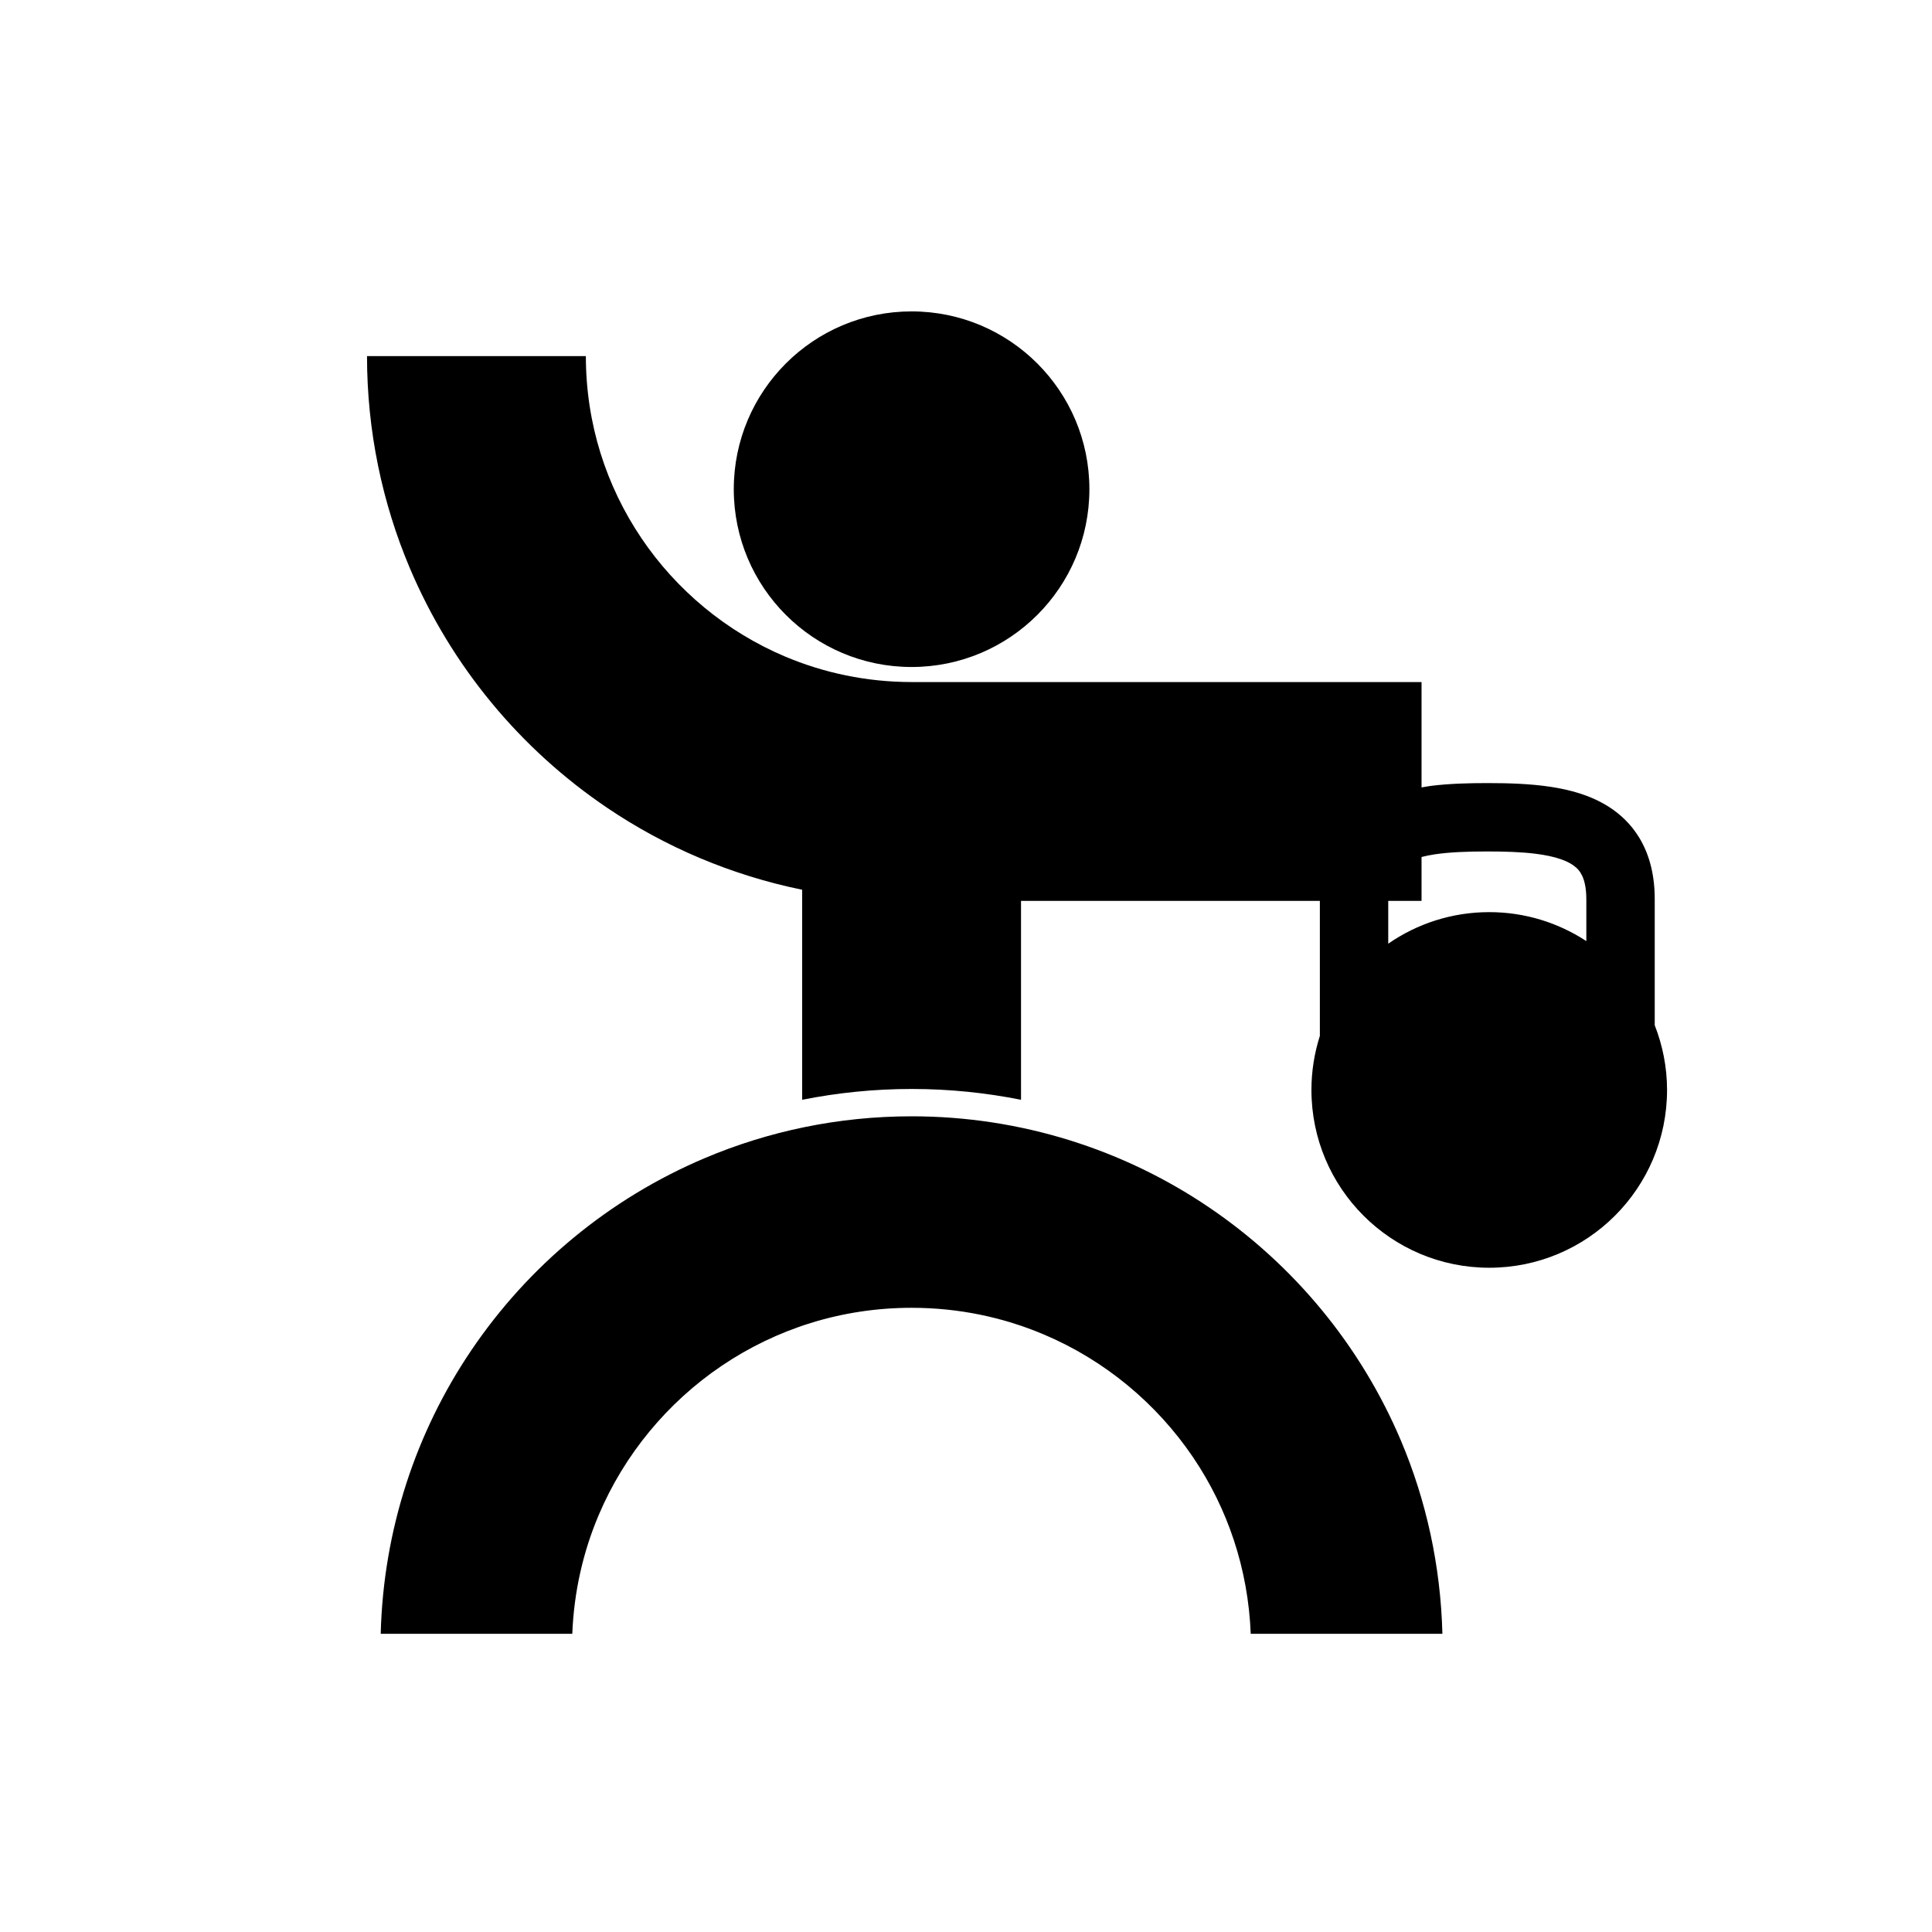 <?xml version="1.0" encoding="UTF-8"?>
<!-- Uploaded to: ICON Repo, www.svgrepo.com, Generator: ICON Repo Mixer Tools -->
<svg fill="#000000" width="800px" height="800px" version="1.1" viewBox="144 144 512 512" xmlns="http://www.w3.org/2000/svg">
 <g>
  <path d="m432.7 273.64c0 26.027-21.098 47.121-47.121 47.121s-47.121-21.094-47.121-47.121c0-26.023 21.098-47.117 47.121-47.117s47.121 21.094 47.121 47.117"/>
  <path d="m582.52 415.7v-33.352c0.016-6.066-1.254-11.656-4.082-16.316-2.094-3.488-5.008-6.289-8.195-8.289-4.812-3.019-10.082-4.434-15.445-5.25-5.383-0.797-10.965-0.965-16.648-0.969-5.051 0.004-10.027 0.137-14.844 0.727-0.871 0.105-1.723 0.289-2.582 0.426v-27.926h-135.08c-12.008-0.004-23.301-2.418-33.617-6.773-15.465-6.539-28.715-17.527-38.031-31.336-9.32-13.82-14.723-30.285-14.738-48.277h-57.996c-0.004 19.855 4.039 38.922 11.355 56.207 10.984 25.949 29.25 47.934 52.281 63.5 15.336 10.375 32.871 17.867 51.684 21.719v55.66c9.395-1.867 19.082-2.863 28.973-2.863h0.117c9.875 0.004 19.539 1 28.91 2.863l-0.004-52.707h79.199v35.777c-1.441 4.519-2.234 9.328-2.234 14.324 0 26.023 21.098 47.121 47.121 47.121 26.023 0 47.121-21.098 47.121-47.121 0-6.059-1.184-11.824-3.262-17.145zm-70.621-21.617v-11.34h8.824v-11.629c1.051-0.27 2.172-0.508 3.453-0.699 3.879-0.586 8.688-0.777 13.973-0.77 4.699-0.004 9.016 0.145 12.645 0.59 2.723 0.328 5.047 0.832 6.844 1.465 1.352 0.465 2.398 1 3.188 1.535 1.184 0.832 1.84 1.574 2.453 2.824 0.594 1.254 1.117 3.191 1.117 6.289v11.051c-7.398-4.844-16.23-7.676-25.734-7.676-9.945 0-19.156 3.098-26.762 8.359z"/>
  <path d="m464.29 463.89c-22.414-15.164-49.625-24.055-78.664-24.055h-0.074c-19.352 0-37.926 3.941-54.77 11.074-25.297 10.707-46.734 28.516-61.906 50.973-14.539 21.492-23.289 47.395-23.984 75.09h50.77c0.441-11.152 2.871-21.703 6.973-31.406 6.816-16.121 18.262-29.914 32.641-39.629 14.387-9.699 31.586-15.348 50.309-15.355 12.496 0.004 24.277 2.519 35.023 7.062 16.125 6.816 29.914 18.258 39.633 32.648 9.07 13.445 14.527 29.367 15.215 46.68h50.793c-0.461-18.051-4.297-35.379-10.98-51.172-10.707-25.301-28.52-46.73-50.977-61.91z"/>
 </g>
</svg>